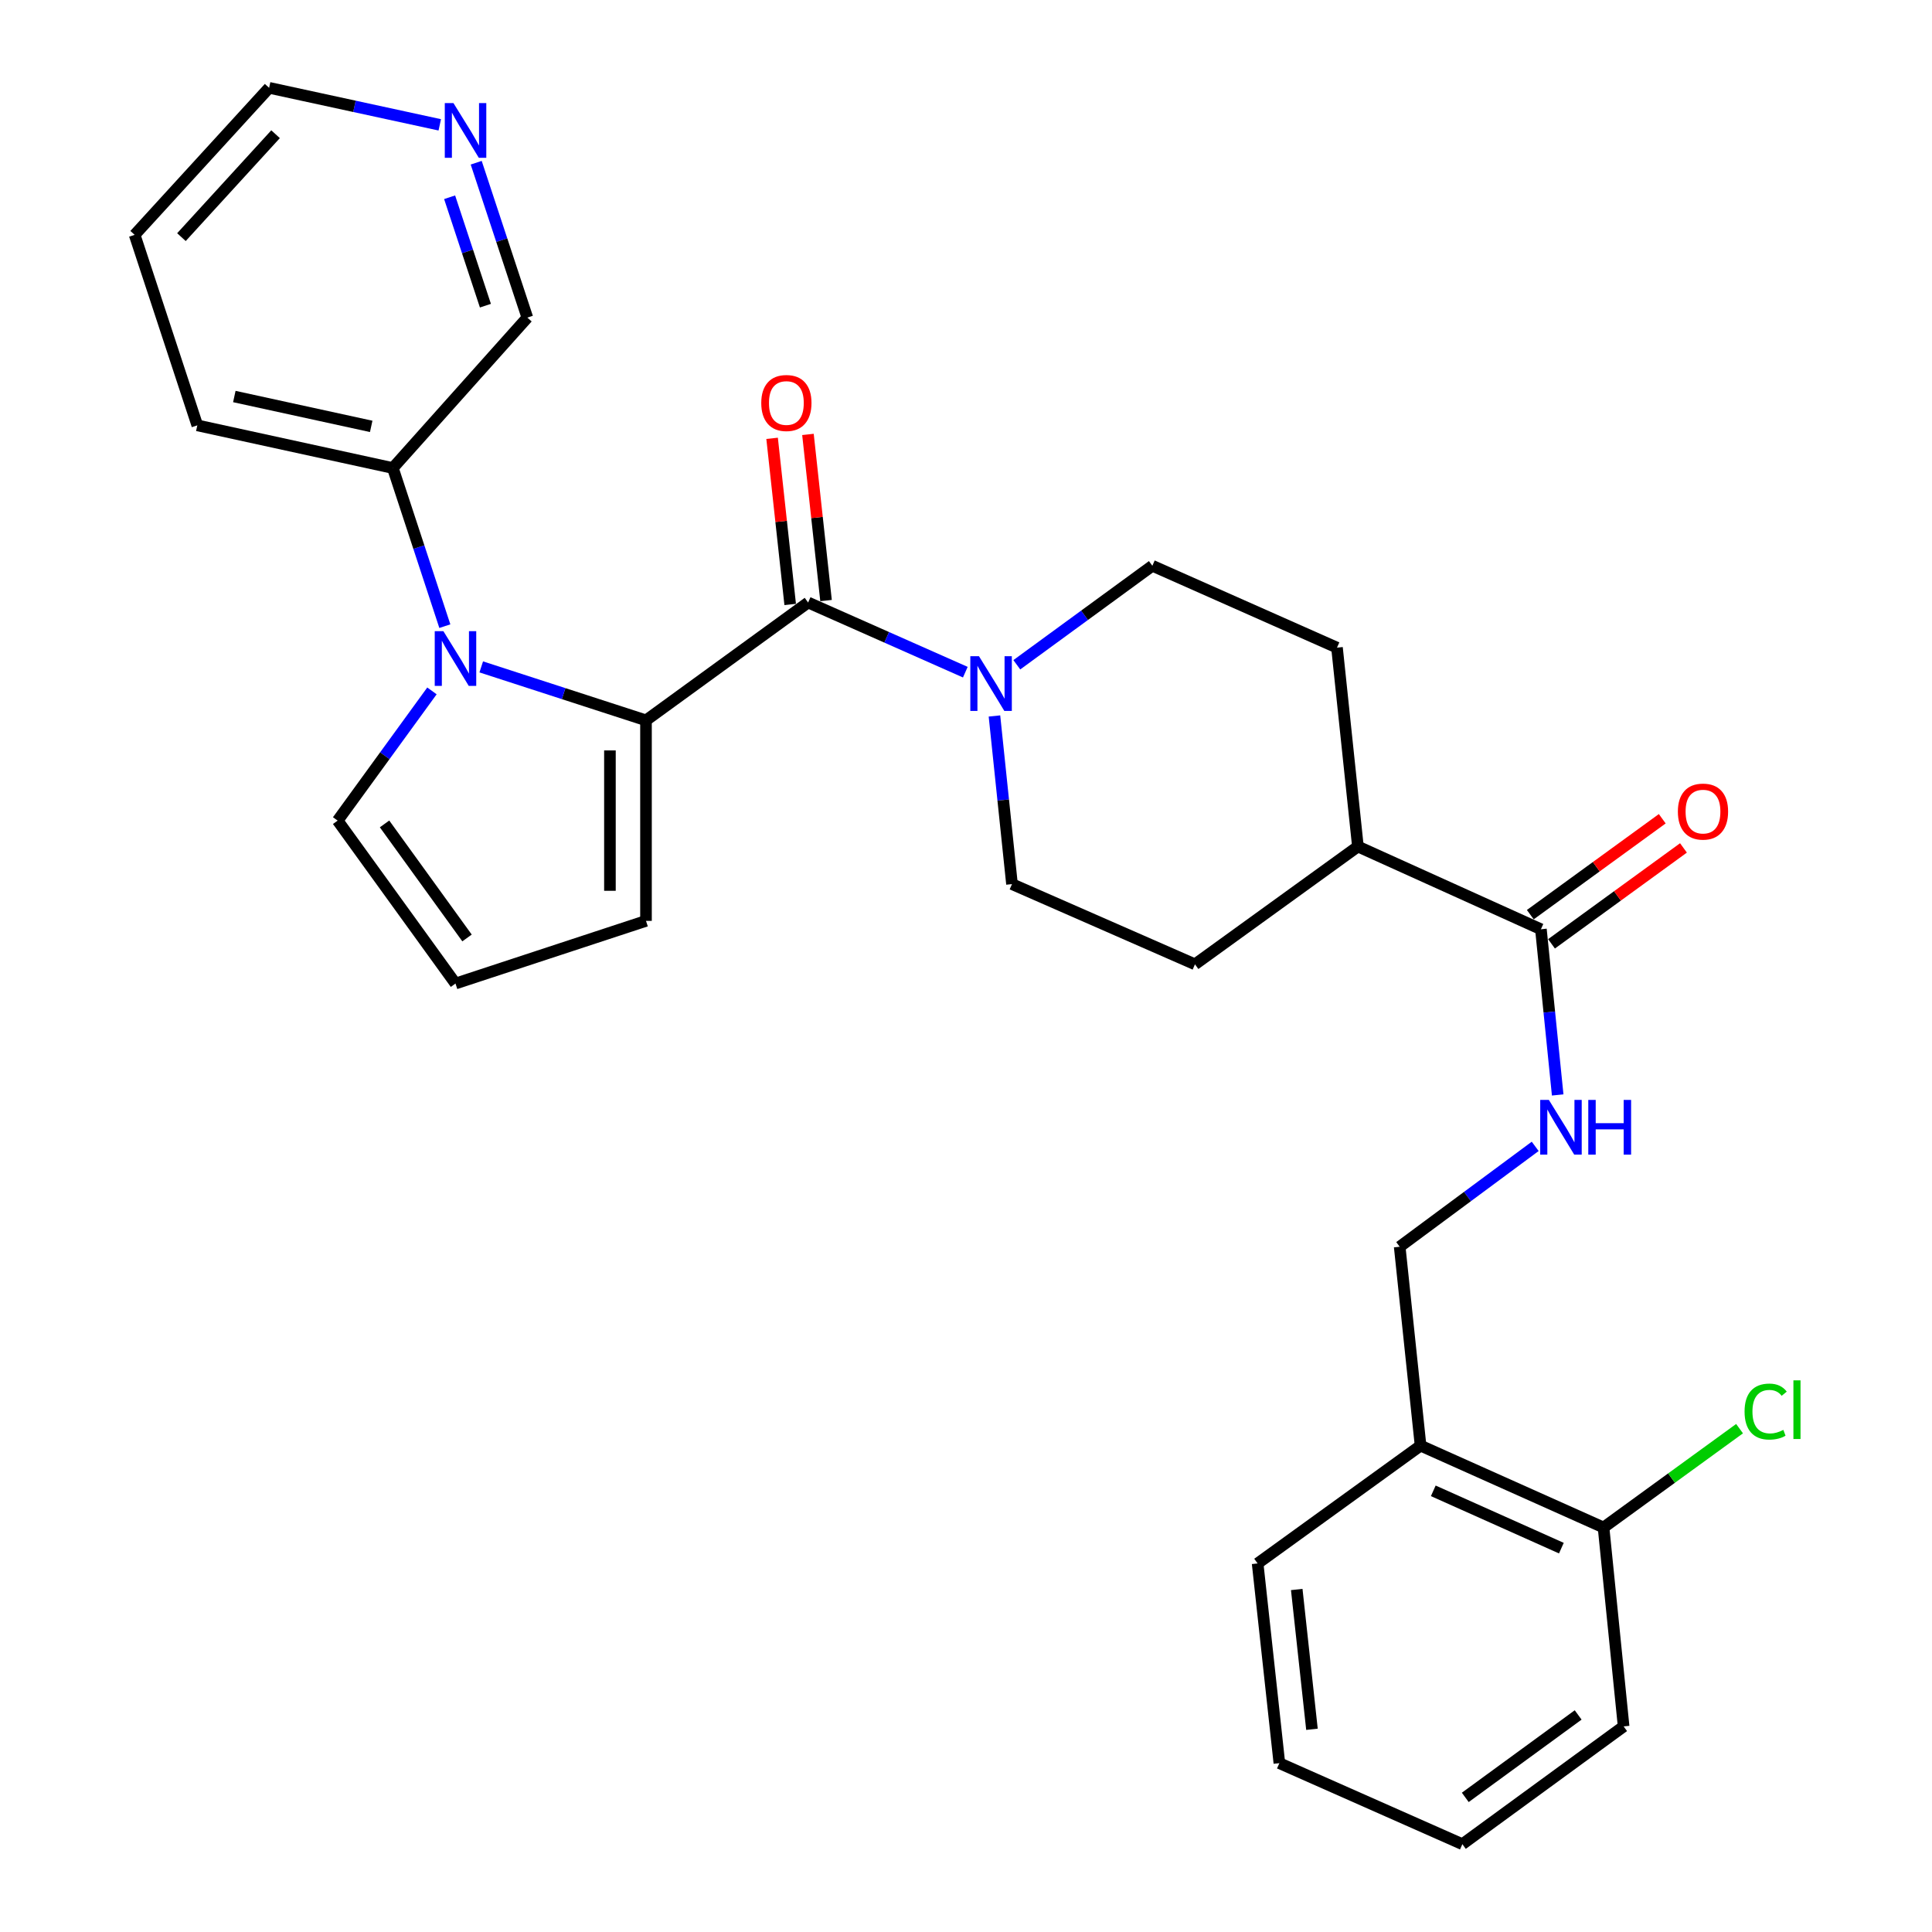 <?xml version='1.0' encoding='iso-8859-1'?>
<svg version='1.1' baseProfile='full'
              xmlns='http://www.w3.org/2000/svg'
                      xmlns:rdkit='http://www.rdkit.org/xml'
                      xmlns:xlink='http://www.w3.org/1999/xlink'
                  xml:space='preserve'
width='1000px' height='1000px' viewBox='0 0 1000 1000'>
<!-- END OF HEADER -->
<rect style='opacity:1.0;fill:#FFFFFF;stroke:none' width='1000' height='1000' x='0' y='0'> </rect>
<path class='bond-0' d='M 334.366,372.85 L 291.728,359.015' style='fill:none;fill-rule:evenodd;stroke:#000000;stroke-width:6px;stroke-linecap:butt;stroke-linejoin:miter;stroke-opacity:1' />
<path class='bond-0' d='M 291.728,359.015 L 249.09,345.181' style='fill:none;fill-rule:evenodd;stroke:#0000FF;stroke-width:6px;stroke-linecap:butt;stroke-linejoin:miter;stroke-opacity:1' />
<path class='bond-1' d='M 334.366,372.85 L 418.279,311.858' style='fill:none;fill-rule:evenodd;stroke:#000000;stroke-width:6px;stroke-linecap:butt;stroke-linejoin:miter;stroke-opacity:1' />
<path class='bond-6' d='M 334.366,372.85 L 334.366,476.644' style='fill:none;fill-rule:evenodd;stroke:#000000;stroke-width:6px;stroke-linecap:butt;stroke-linejoin:miter;stroke-opacity:1' />
<path class='bond-6' d='M 315.698,388.419 L 315.698,461.075' style='fill:none;fill-rule:evenodd;stroke:#000000;stroke-width:6px;stroke-linecap:butt;stroke-linejoin:miter;stroke-opacity:1' />
<path class='bond-5' d='M 223.578,357.608 L 199.171,391.178' style='fill:none;fill-rule:evenodd;stroke:#0000FF;stroke-width:6px;stroke-linecap:butt;stroke-linejoin:miter;stroke-opacity:1' />
<path class='bond-5' d='M 199.171,391.178 L 174.765,424.747' style='fill:none;fill-rule:evenodd;stroke:#000000;stroke-width:6px;stroke-linecap:butt;stroke-linejoin:miter;stroke-opacity:1' />
<path class='bond-8' d='M 230.249,324.1 L 216.793,283.173' style='fill:none;fill-rule:evenodd;stroke:#0000FF;stroke-width:6px;stroke-linecap:butt;stroke-linejoin:miter;stroke-opacity:1' />
<path class='bond-8' d='M 216.793,283.173 L 203.338,242.247' style='fill:none;fill-rule:evenodd;stroke:#000000;stroke-width:6px;stroke-linecap:butt;stroke-linejoin:miter;stroke-opacity:1' />
<path class='bond-2' d='M 418.279,311.858 L 458.964,329.885' style='fill:none;fill-rule:evenodd;stroke:#000000;stroke-width:6px;stroke-linecap:butt;stroke-linejoin:miter;stroke-opacity:1' />
<path class='bond-2' d='M 458.964,329.885 L 499.648,347.913' style='fill:none;fill-rule:evenodd;stroke:#0000FF;stroke-width:6px;stroke-linecap:butt;stroke-linejoin:miter;stroke-opacity:1' />
<path class='bond-10' d='M 427.558,310.847 L 422.877,267.853' style='fill:none;fill-rule:evenodd;stroke:#000000;stroke-width:6px;stroke-linecap:butt;stroke-linejoin:miter;stroke-opacity:1' />
<path class='bond-10' d='M 422.877,267.853 L 418.196,224.858' style='fill:none;fill-rule:evenodd;stroke:#FF0000;stroke-width:6px;stroke-linecap:butt;stroke-linejoin:miter;stroke-opacity:1' />
<path class='bond-10' d='M 409,312.868 L 404.319,269.873' style='fill:none;fill-rule:evenodd;stroke:#000000;stroke-width:6px;stroke-linecap:butt;stroke-linejoin:miter;stroke-opacity:1' />
<path class='bond-10' d='M 404.319,269.873 L 399.637,226.879' style='fill:none;fill-rule:evenodd;stroke:#FF0000;stroke-width:6px;stroke-linecap:butt;stroke-linejoin:miter;stroke-opacity:1' />
<path class='bond-12' d='M 514.727,370.588 L 519.266,414.101' style='fill:none;fill-rule:evenodd;stroke:#0000FF;stroke-width:6px;stroke-linecap:butt;stroke-linejoin:miter;stroke-opacity:1' />
<path class='bond-12' d='M 519.266,414.101 L 523.805,457.613' style='fill:none;fill-rule:evenodd;stroke:#000000;stroke-width:6px;stroke-linecap:butt;stroke-linejoin:miter;stroke-opacity:1' />
<path class='bond-13' d='M 526.302,344.085 L 561.379,318.461' style='fill:none;fill-rule:evenodd;stroke:#0000FF;stroke-width:6px;stroke-linecap:butt;stroke-linejoin:miter;stroke-opacity:1' />
<path class='bond-13' d='M 561.379,318.461 L 596.455,292.837' style='fill:none;fill-rule:evenodd;stroke:#000000;stroke-width:6px;stroke-linecap:butt;stroke-linejoin:miter;stroke-opacity:1' />
<path class='bond-3' d='M 797.572,480.979 L 702.852,438.157' style='fill:none;fill-rule:evenodd;stroke:#000000;stroke-width:6px;stroke-linecap:butt;stroke-linejoin:miter;stroke-opacity:1' />
<path class='bond-4' d='M 797.572,480.979 L 801.915,523.86' style='fill:none;fill-rule:evenodd;stroke:#000000;stroke-width:6px;stroke-linecap:butt;stroke-linejoin:miter;stroke-opacity:1' />
<path class='bond-4' d='M 801.915,523.86 L 806.258,566.742' style='fill:none;fill-rule:evenodd;stroke:#0000FF;stroke-width:6px;stroke-linecap:butt;stroke-linejoin:miter;stroke-opacity:1' />
<path class='bond-15' d='M 803.06,488.529 L 837.21,463.706' style='fill:none;fill-rule:evenodd;stroke:#000000;stroke-width:6px;stroke-linecap:butt;stroke-linejoin:miter;stroke-opacity:1' />
<path class='bond-15' d='M 837.21,463.706 L 871.359,438.882' style='fill:none;fill-rule:evenodd;stroke:#FF0000;stroke-width:6px;stroke-linecap:butt;stroke-linejoin:miter;stroke-opacity:1' />
<path class='bond-15' d='M 792.084,473.429 L 826.233,448.606' style='fill:none;fill-rule:evenodd;stroke:#000000;stroke-width:6px;stroke-linecap:butt;stroke-linejoin:miter;stroke-opacity:1' />
<path class='bond-15' d='M 826.233,448.606 L 860.383,423.782' style='fill:none;fill-rule:evenodd;stroke:#FF0000;stroke-width:6px;stroke-linecap:butt;stroke-linejoin:miter;stroke-opacity:1' />
<path class='bond-14' d='M 794.616,593.356 L 759.546,619.333' style='fill:none;fill-rule:evenodd;stroke:#0000FF;stroke-width:6px;stroke-linecap:butt;stroke-linejoin:miter;stroke-opacity:1' />
<path class='bond-14' d='M 759.546,619.333 L 724.476,645.31' style='fill:none;fill-rule:evenodd;stroke:#000000;stroke-width:6px;stroke-linecap:butt;stroke-linejoin:miter;stroke-opacity:1' />
<path class='bond-29' d='M 174.765,424.747 L 235.758,509.075' style='fill:none;fill-rule:evenodd;stroke:#000000;stroke-width:6px;stroke-linecap:butt;stroke-linejoin:miter;stroke-opacity:1' />
<path class='bond-29' d='M 199.04,426.456 L 241.735,485.485' style='fill:none;fill-rule:evenodd;stroke:#000000;stroke-width:6px;stroke-linecap:butt;stroke-linejoin:miter;stroke-opacity:1' />
<path class='bond-9' d='M 334.366,476.644 L 235.758,509.075' style='fill:none;fill-rule:evenodd;stroke:#000000;stroke-width:6px;stroke-linecap:butt;stroke-linejoin:miter;stroke-opacity:1' />
<path class='bond-7' d='M 735.283,748.254 L 724.476,645.31' style='fill:none;fill-rule:evenodd;stroke:#000000;stroke-width:6px;stroke-linecap:butt;stroke-linejoin:miter;stroke-opacity:1' />
<path class='bond-16' d='M 735.283,748.254 L 829.992,790.63' style='fill:none;fill-rule:evenodd;stroke:#000000;stroke-width:6px;stroke-linecap:butt;stroke-linejoin:miter;stroke-opacity:1' />
<path class='bond-16' d='M 741.865,771.65 L 808.161,801.314' style='fill:none;fill-rule:evenodd;stroke:#000000;stroke-width:6px;stroke-linecap:butt;stroke-linejoin:miter;stroke-opacity:1' />
<path class='bond-22' d='M 735.283,748.254 L 650.945,809.236' style='fill:none;fill-rule:evenodd;stroke:#000000;stroke-width:6px;stroke-linecap:butt;stroke-linejoin:miter;stroke-opacity:1' />
<path class='bond-21' d='M 203.338,242.247 L 272.949,164.391' style='fill:none;fill-rule:evenodd;stroke:#000000;stroke-width:6px;stroke-linecap:butt;stroke-linejoin:miter;stroke-opacity:1' />
<path class='bond-24' d='M 203.338,242.247 L 102.126,220.166' style='fill:none;fill-rule:evenodd;stroke:#000000;stroke-width:6px;stroke-linecap:butt;stroke-linejoin:miter;stroke-opacity:1' />
<path class='bond-24' d='M 192.135,220.695 L 121.287,205.239' style='fill:none;fill-rule:evenodd;stroke:#000000;stroke-width:6px;stroke-linecap:butt;stroke-linejoin:miter;stroke-opacity:1' />
<path class='bond-11' d='M 702.852,438.157 L 692.025,335.224' style='fill:none;fill-rule:evenodd;stroke:#000000;stroke-width:6px;stroke-linecap:butt;stroke-linejoin:miter;stroke-opacity:1' />
<path class='bond-30' d='M 702.852,438.157 L 618.514,499.129' style='fill:none;fill-rule:evenodd;stroke:#000000;stroke-width:6px;stroke-linecap:butt;stroke-linejoin:miter;stroke-opacity:1' />
<path class='bond-18' d='M 523.805,457.613 L 618.514,499.129' style='fill:none;fill-rule:evenodd;stroke:#000000;stroke-width:6px;stroke-linecap:butt;stroke-linejoin:miter;stroke-opacity:1' />
<path class='bond-19' d='M 596.455,292.837 L 692.025,335.224' style='fill:none;fill-rule:evenodd;stroke:#000000;stroke-width:6px;stroke-linecap:butt;stroke-linejoin:miter;stroke-opacity:1' />
<path class='bond-20' d='M 829.992,790.63 L 865.192,765.049' style='fill:none;fill-rule:evenodd;stroke:#000000;stroke-width:6px;stroke-linecap:butt;stroke-linejoin:miter;stroke-opacity:1' />
<path class='bond-20' d='M 865.192,765.049 L 900.391,739.468' style='fill:none;fill-rule:evenodd;stroke:#00CC00;stroke-width:6px;stroke-linecap:butt;stroke-linejoin:miter;stroke-opacity:1' />
<path class='bond-25' d='M 829.992,790.63 L 840.384,893.584' style='fill:none;fill-rule:evenodd;stroke:#000000;stroke-width:6px;stroke-linecap:butt;stroke-linejoin:miter;stroke-opacity:1' />
<path class='bond-17' d='M 246.481,84.224 L 259.715,124.307' style='fill:none;fill-rule:evenodd;stroke:#0000FF;stroke-width:6px;stroke-linecap:butt;stroke-linejoin:miter;stroke-opacity:1' />
<path class='bond-17' d='M 259.715,124.307 L 272.949,164.391' style='fill:none;fill-rule:evenodd;stroke:#000000;stroke-width:6px;stroke-linecap:butt;stroke-linejoin:miter;stroke-opacity:1' />
<path class='bond-17' d='M 232.724,102.102 L 241.988,130.16' style='fill:none;fill-rule:evenodd;stroke:#0000FF;stroke-width:6px;stroke-linecap:butt;stroke-linejoin:miter;stroke-opacity:1' />
<path class='bond-17' d='M 241.988,130.16 L 251.252,158.218' style='fill:none;fill-rule:evenodd;stroke:#000000;stroke-width:6px;stroke-linecap:butt;stroke-linejoin:miter;stroke-opacity:1' />
<path class='bond-31' d='M 227.623,64.619 L 183.46,55.037' style='fill:none;fill-rule:evenodd;stroke:#0000FF;stroke-width:6px;stroke-linecap:butt;stroke-linejoin:miter;stroke-opacity:1' />
<path class='bond-31' d='M 183.46,55.037 L 139.296,45.455' style='fill:none;fill-rule:evenodd;stroke:#000000;stroke-width:6px;stroke-linecap:butt;stroke-linejoin:miter;stroke-opacity:1' />
<path class='bond-27' d='M 650.945,809.236 L 662.198,912.605' style='fill:none;fill-rule:evenodd;stroke:#000000;stroke-width:6px;stroke-linecap:butt;stroke-linejoin:miter;stroke-opacity:1' />
<path class='bond-27' d='M 671.191,822.721 L 679.068,895.079' style='fill:none;fill-rule:evenodd;stroke:#000000;stroke-width:6px;stroke-linecap:butt;stroke-linejoin:miter;stroke-opacity:1' />
<path class='bond-23' d='M 139.296,45.455 L 69.695,121.558' style='fill:none;fill-rule:evenodd;stroke:#000000;stroke-width:6px;stroke-linecap:butt;stroke-linejoin:miter;stroke-opacity:1' />
<path class='bond-23' d='M 142.632,69.469 L 93.911,122.741' style='fill:none;fill-rule:evenodd;stroke:#000000;stroke-width:6px;stroke-linecap:butt;stroke-linejoin:miter;stroke-opacity:1' />
<path class='bond-26' d='M 102.126,220.166 L 69.695,121.558' style='fill:none;fill-rule:evenodd;stroke:#000000;stroke-width:6px;stroke-linecap:butt;stroke-linejoin:miter;stroke-opacity:1' />
<path class='bond-32' d='M 840.384,893.584 L 756.917,954.545' style='fill:none;fill-rule:evenodd;stroke:#000000;stroke-width:6px;stroke-linecap:butt;stroke-linejoin:miter;stroke-opacity:1' />
<path class='bond-32' d='M 816.853,887.653 L 758.426,930.326' style='fill:none;fill-rule:evenodd;stroke:#000000;stroke-width:6px;stroke-linecap:butt;stroke-linejoin:miter;stroke-opacity:1' />
<path class='bond-28' d='M 662.198,912.605 L 756.917,954.545' style='fill:none;fill-rule:evenodd;stroke:#000000;stroke-width:6px;stroke-linecap:butt;stroke-linejoin:miter;stroke-opacity:1' />
<path  class='atom-1' d='M 229.498 326.695
L 238.778 341.695
Q 239.698 343.175, 241.178 345.855
Q 242.658 348.535, 242.738 348.695
L 242.738 326.695
L 246.498 326.695
L 246.498 355.015
L 242.618 355.015
L 232.658 338.615
Q 231.498 336.695, 230.258 334.495
Q 229.058 332.295, 228.698 331.615
L 228.698 355.015
L 225.018 355.015
L 225.018 326.695
L 229.498 326.695
' fill='#0000FF'/>
<path  class='atom-3' d='M 506.718 339.659
L 515.998 354.659
Q 516.918 356.139, 518.398 358.819
Q 519.878 361.499, 519.958 361.659
L 519.958 339.659
L 523.718 339.659
L 523.718 367.979
L 519.838 367.979
L 509.878 351.579
Q 508.718 349.659, 507.478 347.459
Q 506.278 345.259, 505.918 344.579
L 505.918 367.979
L 502.238 367.979
L 502.238 339.659
L 506.718 339.659
' fill='#0000FF'/>
<path  class='atom-5' d='M 801.693 569.317
L 810.973 584.317
Q 811.893 585.797, 813.373 588.477
Q 814.853 591.157, 814.933 591.317
L 814.933 569.317
L 818.693 569.317
L 818.693 597.637
L 814.813 597.637
L 804.853 581.237
Q 803.693 579.317, 802.453 577.117
Q 801.253 574.917, 800.893 574.237
L 800.893 597.637
L 797.213 597.637
L 797.213 569.317
L 801.693 569.317
' fill='#0000FF'/>
<path  class='atom-5' d='M 822.093 569.317
L 825.933 569.317
L 825.933 581.357
L 840.413 581.357
L 840.413 569.317
L 844.253 569.317
L 844.253 597.637
L 840.413 597.637
L 840.413 584.557
L 825.933 584.557
L 825.933 597.637
L 822.093 597.637
L 822.093 569.317
' fill='#0000FF'/>
<path  class='atom-11' d='M 394.026 208.589
Q 394.026 201.789, 397.386 197.989
Q 400.746 194.189, 407.026 194.189
Q 413.306 194.189, 416.666 197.989
Q 420.026 201.789, 420.026 208.589
Q 420.026 215.469, 416.626 219.389
Q 413.226 223.269, 407.026 223.269
Q 400.786 223.269, 397.386 219.389
Q 394.026 215.509, 394.026 208.589
M 407.026 220.069
Q 411.346 220.069, 413.666 217.189
Q 416.026 214.269, 416.026 208.589
Q 416.026 203.029, 413.666 200.229
Q 411.346 197.389, 407.026 197.389
Q 402.706 197.389, 400.346 200.189
Q 398.026 202.989, 398.026 208.589
Q 398.026 214.309, 400.346 217.189
Q 402.706 220.069, 407.026 220.069
' fill='#FF0000'/>
<path  class='atom-16' d='M 868.464 420.077
Q 868.464 413.277, 871.824 409.477
Q 875.184 405.677, 881.464 405.677
Q 887.744 405.677, 891.104 409.477
Q 894.464 413.277, 894.464 420.077
Q 894.464 426.957, 891.064 430.877
Q 887.664 434.757, 881.464 434.757
Q 875.224 434.757, 871.824 430.877
Q 868.464 426.997, 868.464 420.077
M 881.464 431.557
Q 885.784 431.557, 888.104 428.677
Q 890.464 425.757, 890.464 420.077
Q 890.464 414.517, 888.104 411.717
Q 885.784 408.877, 881.464 408.877
Q 877.144 408.877, 874.784 411.677
Q 872.464 414.477, 872.464 420.077
Q 872.464 425.797, 874.784 428.677
Q 877.144 431.557, 881.464 431.557
' fill='#FF0000'/>
<path  class='atom-18' d='M 234.704 53.354
L 243.984 68.354
Q 244.904 69.834, 246.384 72.514
Q 247.864 75.194, 247.944 75.354
L 247.944 53.354
L 251.704 53.354
L 251.704 81.674
L 247.824 81.674
L 237.864 65.274
Q 236.704 63.354, 235.464 61.154
Q 234.264 58.954, 233.904 58.274
L 233.904 81.674
L 230.224 81.674
L 230.224 53.354
L 234.704 53.354
' fill='#0000FF'/>
<path  class='atom-21' d='M 902.985 730.628
Q 902.985 723.588, 906.265 719.908
Q 909.585 716.188, 915.865 716.188
Q 921.705 716.188, 924.825 720.308
L 922.185 722.468
Q 919.905 719.468, 915.865 719.468
Q 911.585 719.468, 909.305 722.348
Q 907.065 725.188, 907.065 730.628
Q 907.065 736.228, 909.385 739.108
Q 911.745 741.988, 916.305 741.988
Q 919.425 741.988, 923.065 740.108
L 924.185 743.108
Q 922.705 744.068, 920.465 744.628
Q 918.225 745.188, 915.745 745.188
Q 909.585 745.188, 906.265 741.428
Q 902.985 737.668, 902.985 730.628
' fill='#00CC00'/>
<path  class='atom-21' d='M 928.265 714.468
L 931.945 714.468
L 931.945 744.828
L 928.265 744.828
L 928.265 714.468
' fill='#00CC00'/>
</svg>
